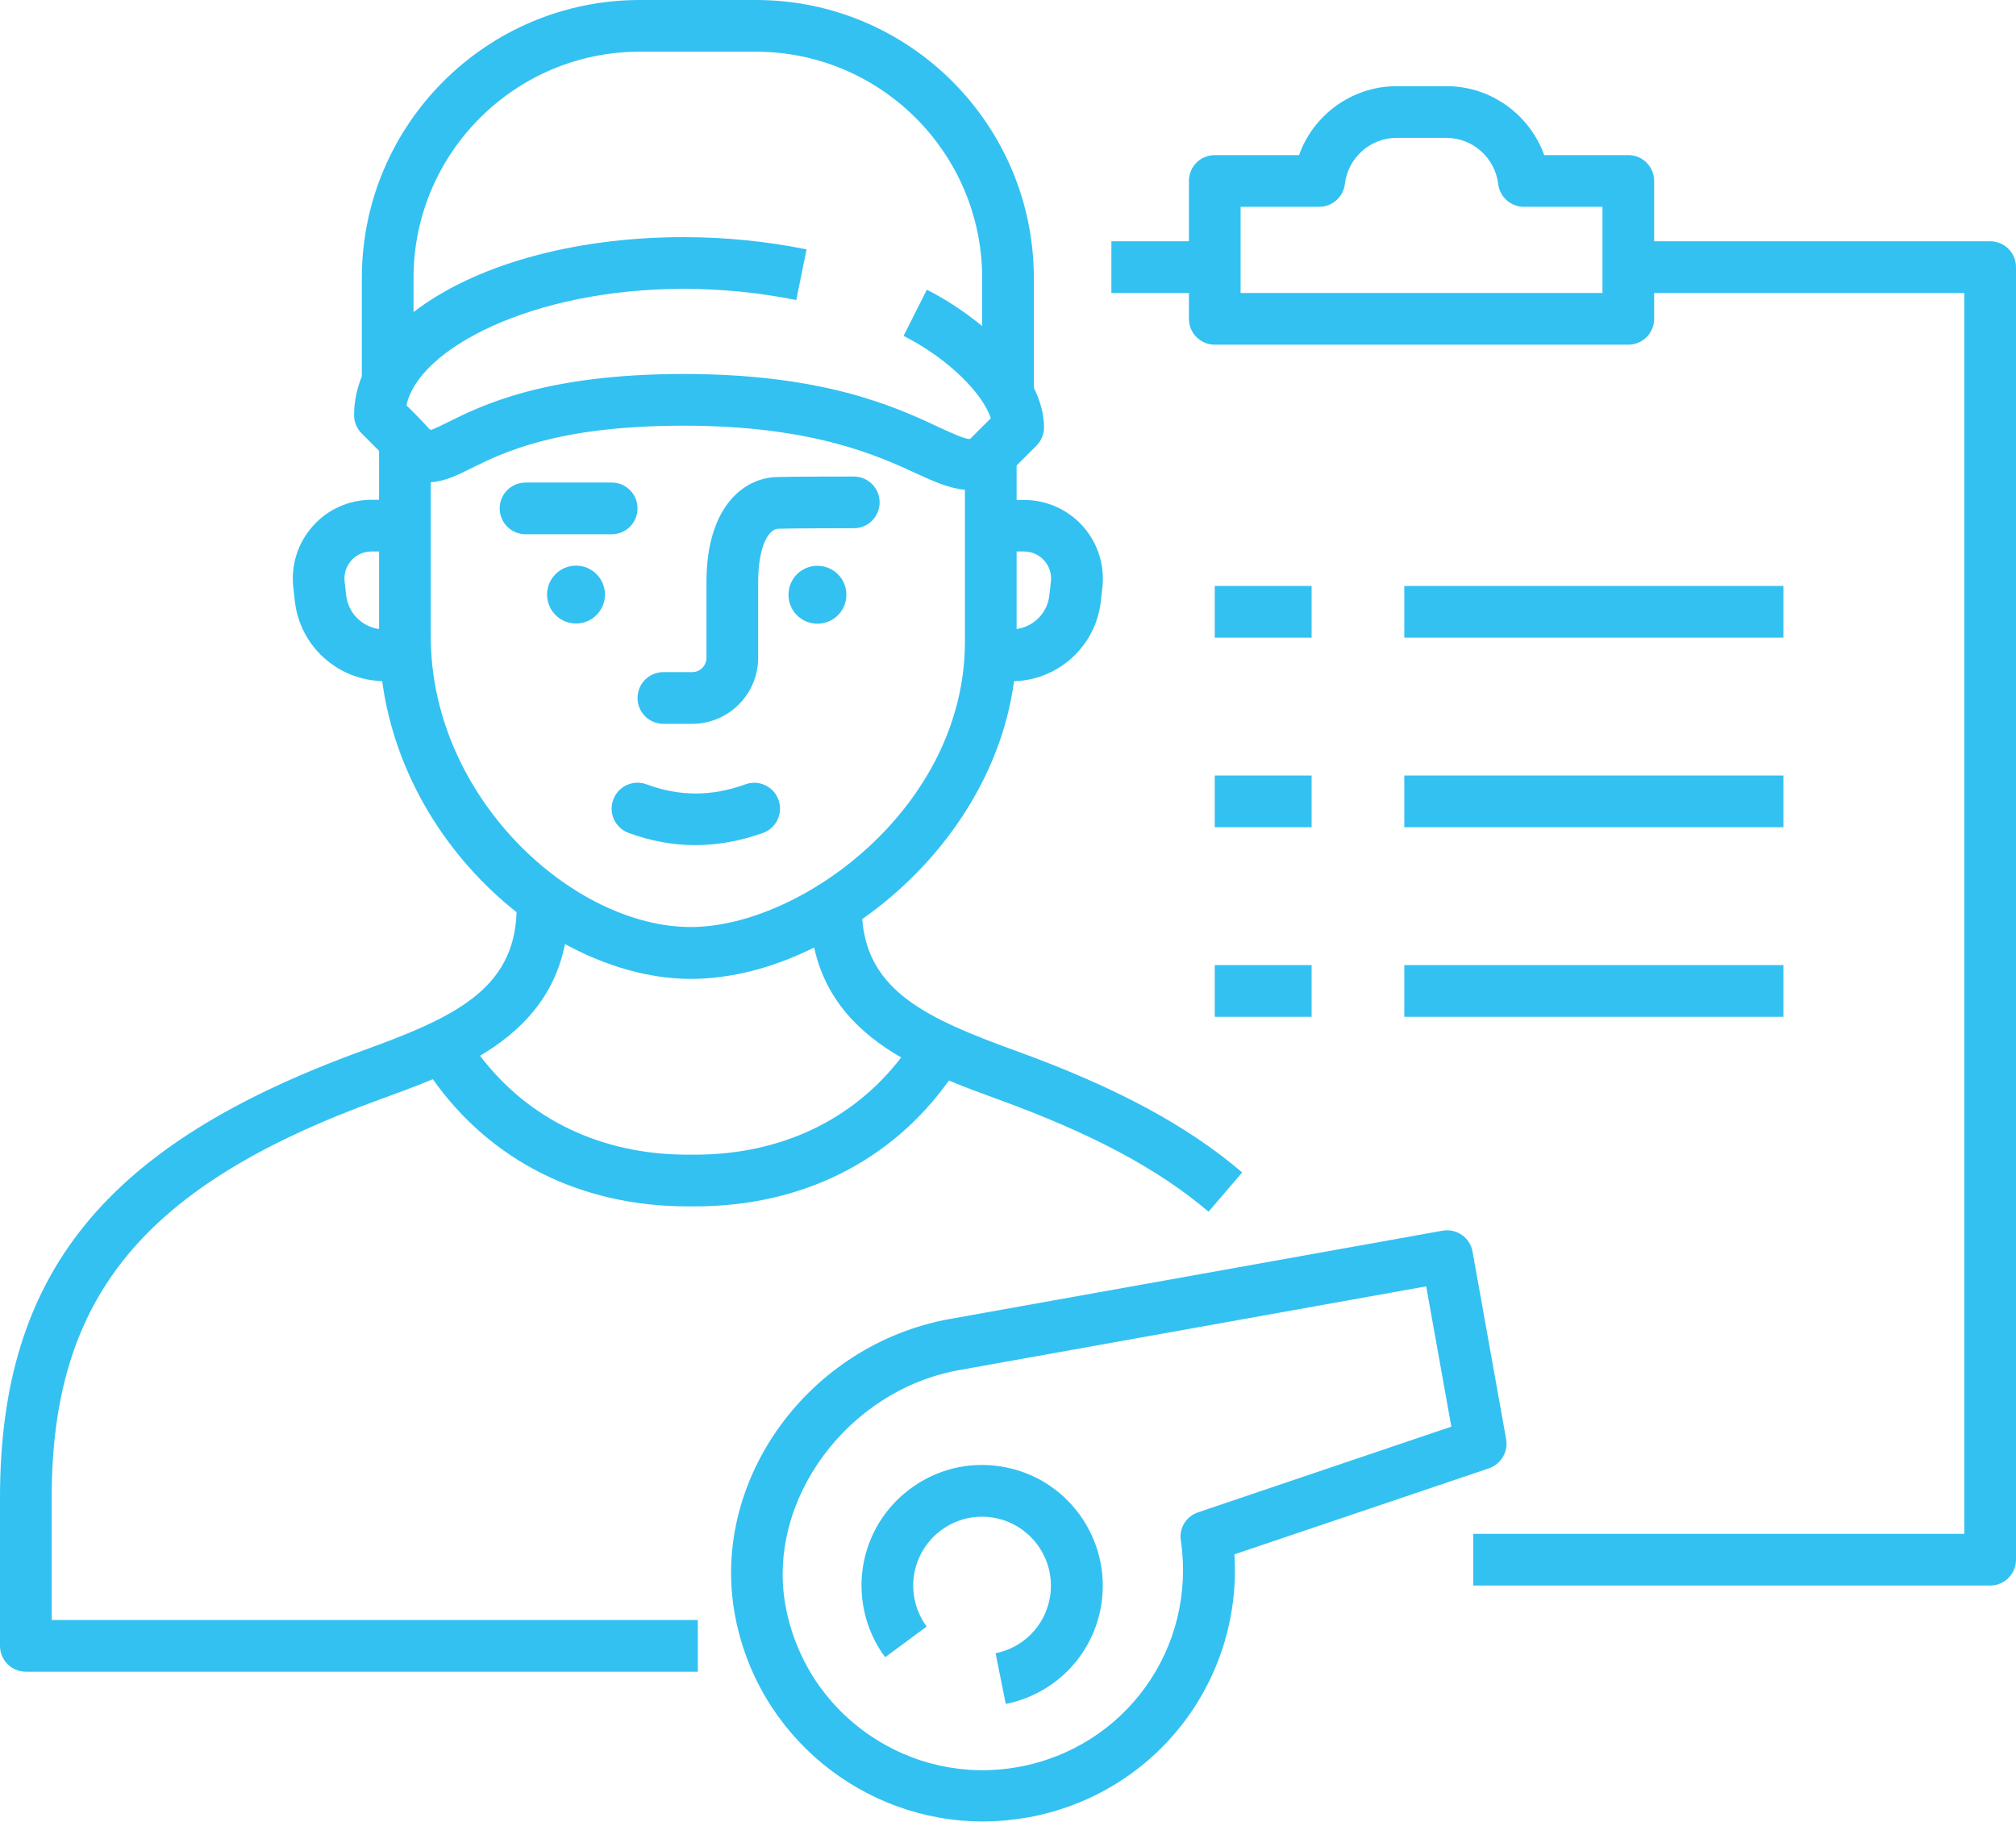 <?xml version="1.0" encoding="utf-8"?>
<!-- Generator: Adobe Illustrator 26.0.2, SVG Export Plug-In . SVG Version: 6.00 Build 0)  -->
<svg version="1.1" id="features_x5F_pic02" xmlns="http://www.w3.org/2000/svg" xmlns:xlink="http://www.w3.org/1999/xlink" x="0px"
	 y="0px" viewBox="0 0 117 105.71" style="enable-background:new 0 0 117 105.71;" xml:space="preserve">
<style type="text/css">
	.st0{fill:#33C1F2;}
</style>
<g>
	<path class="st0" d="M3,86.9c0-11.65,5.34-18.13,19.06-23.11c0.99-0.36,2.03-0.74,3.06-1.17c3.37,4.76,8.61,7.38,14.8,7.38h0.41
		c6.17,0,11.37-2.59,14.74-7.3c0.97,0.4,1.94,0.76,2.88,1.1c5.42,1.97,9.29,4.04,12.19,6.51l1.95-2.28
		c-3.18-2.72-7.35-4.96-13.12-7.05c-5.15-1.87-8.6-3.45-8.93-7.65c4.45-3.12,8.04-8.07,8.81-13.8c2.6-0.08,4.75-2.05,5.04-4.65
		l0.09-0.8c0.14-1.29-0.27-2.58-1.14-3.55c-0.87-0.97-2.11-1.52-3.4-1.52H59v-2l1.15-1.15c0.28-0.28,0.44-0.66,0.44-1.06
		c0-0.77-0.22-1.54-0.59-2.3v-6.36C60,7.23,52.77,0,43.88,0h-6.75C28.23,0,21,7.23,21,16.13v5.7c-0.29,0.73-0.45,1.48-0.45,2.26
		c0,0.4,0.16,0.78,0.44,1.06L22,26.16V29h-0.44c-1.3,0-2.54,0.55-3.4,1.52c-0.87,0.97-1.28,2.26-1.14,3.55l0.09,0.8
		c0.29,2.61,2.46,4.58,5.07,4.65c0.75,5.55,3.86,10.3,7.8,13.41c-0.15,4.5-3.65,6.12-8.95,8.04C6.09,66.4,0,73.91,0,86.9v8.6
		C0,96.33,0.67,97,1.5,97h39v-3H3V86.9z M59.43,32c0.45,0,0.87,0.19,1.17,0.52c0.3,0.34,0.44,0.77,0.39,1.22l-0.09,0.8
		c-0.11,1.03-0.91,1.82-1.9,1.96V32H59.43z M37.12,3h6.75C51.11,3,57,8.89,57,16.13v2.79c-1.01-0.83-2.12-1.56-3.21-2.11l-1.35,2.68
		c2.7,1.37,4.63,3.42,5.06,4.78l-1.17,1.17c-0.03,0.02-0.04,0.03-0.04,0.03c-0.25,0.04-1.14-0.38-1.8-0.68
		C52,23.62,47.84,21.7,39.68,21.7c-8.06,0-11.75,1.83-13.73,2.82c-0.32,0.16-0.71,0.35-0.94,0.43c-0.02-0.02-0.04-0.04-0.09-0.05
		c-0.25-0.29-0.65-0.71-1.33-1.38c0.69-3.3,7.34-6.76,16.08-6.76c2.21,0,4.41,0.22,6.54,0.65l0.6-2.94
		c-2.33-0.47-4.72-0.71-7.13-0.71c-6.57,0-12.25,1.7-15.68,4.35v-1.99C24,8.89,29.89,3,37.12,3z M20.09,34.54L20,33.74
		c-0.05-0.45,0.09-0.88,0.39-1.22c0.3-0.34,0.72-0.52,1.17-0.52H22v4.5C21,36.36,20.21,35.57,20.09,34.54z M25,36.93v-8.95
		c0.79-0.04,1.57-0.42,2.29-0.78c1.89-0.94,5.04-2.5,12.39-2.5c7.5,0,11.28,1.75,13.54,2.79c0.95,0.44,1.87,0.85,2.78,0.93v8.81
		c0,9.61-9.51,16.56-15.91,16.56C33.25,53.79,25,46.27,25,36.93z M32.79,54.78c2.37,1.29,4.89,2.02,7.3,2.02
		c2.34,0,4.81-0.65,7.16-1.82c0.67,3.06,2.66,5,5.05,6.38c-2.8,3.64-7,5.64-11.98,5.64h-0.41c-5.01,0-9.25-2.05-12.05-5.74
		C30.23,59.85,32.17,57.88,32.79,54.78z"/>
	<path class="st0" d="M44.28,48.33c0.78-0.28,1.18-1.14,0.9-1.92c-0.28-0.78-1.14-1.18-1.92-0.9c-1.95,0.71-3.83,0.71-5.74,0
		c-0.78-0.29-1.64,0.11-1.93,0.89c-0.29,0.78,0.11,1.64,0.89,1.93c1.28,0.47,2.58,0.71,3.89,0.71
		C41.67,49.03,42.98,48.8,44.28,48.33z"/>
	<path class="st0" d="M38.5,42h1.67c2.11,0,3.83-1.72,3.83-3.83v-4.4c0-2,0.58-3.07,1.16-3.09c0.88-0.03,4.36-0.03,4.39-0.03
		c0.83,0,1.5-0.67,1.5-1.5c0-0.83-0.67-1.5-1.5-1.5c-0.14,0-3.56,0-4.49,0.03C43.19,27.74,41,29.37,41,33.77v4.4
		c0,0.46-0.37,0.83-0.83,0.83H38.5c-0.83,0-1.5,0.67-1.5,1.5C37,41.33,37.67,42,38.5,42z"/>
	<path class="st0" d="M37,29.5c0-0.83-0.67-1.5-1.5-1.5h-5c-0.83,0-1.5,0.67-1.5,1.5c0,0.83,0.67,1.5,1.5,1.5h5
		C36.33,31,37,30.33,37,29.5z"/>
	<circle class="st0" cx="33.43" cy="34.5" r="1.68"/>
	<path class="st0" d="M47.44,32.83c-0.93,0-1.68,0.75-1.68,1.68s0.75,1.68,1.68,1.68c0.93,0,1.68-0.75,1.68-1.68
		S48.37,32.83,47.44,32.83z"/>
	<path class="st0" d="M86.41,85.2c0.7-0.24,1.13-0.96,1-1.69l-1.95-10.89c-0.15-0.82-0.93-1.35-1.74-1.21c0,0-27.88,5-28.58,5.12
		c-8.18,1.47-13.9,9.3-12.5,17.11c1.27,7.07,7.45,12.05,14.4,12.05c0.85,0,1.72-0.08,2.59-0.23c7.4-1.33,12.47-7.9,12.01-15.27
		L86.41,85.2z M68.53,89.39c0.92,6.25-3.23,12.02-9.44,13.14c-3.06,0.55-6.15-0.13-8.7-1.9c-2.55-1.77-4.26-4.44-4.81-7.5
		c-1.09-6.1,3.62-12.47,10.08-13.63c0.6-0.11,21.34-3.83,27.11-4.86l1.46,8.14l-14.69,4.97C68.84,87.98,68.42,88.67,68.53,89.39z"/>
	<path class="st0" d="M115.5,14H96v-3.5C96,9.67,95.33,9,94.5,9h-4.88c-0.85-2.35-3.09-4-5.67-4h-2.89c-2.58,0-4.83,1.65-5.67,4
		H70.5C69.67,9,69,9.67,69,10.5V14h-4.5v3H69v1.5c0,0.83,0.67,1.5,1.5,1.5h24c0.83,0,1.5-0.67,1.5-1.5V17h18v72H85.5v3h30
		c0.83,0,1.5-0.67,1.5-1.5v-75C117,14.67,116.33,14,115.5,14z M93,17H72v-5h4.56c0.76,0,1.4-0.57,1.49-1.32
		C78.23,9.15,79.53,8,81.05,8h2.89c1.53,0,2.82,1.15,3.01,2.68c0.09,0.75,0.73,1.32,1.49,1.32H93V17z"/>
	<path class="st0" d="M58.41,85.15c-1.83-0.38-3.7-0.02-5.26,1.01c-1.56,1.03-2.63,2.6-3.01,4.43c-0.4,1.94,0.05,3.98,1.23,5.57
		l2.41-1.78c-0.67-0.91-0.93-2.07-0.7-3.18c0.45-2.16,2.56-3.56,4.72-3.11c2.16,0.45,3.55,2.56,3.11,4.72
		c-0.32,1.58-1.55,2.8-3.13,3.12l0.59,2.94c2.77-0.55,4.92-2.69,5.49-5.45C64.63,89.63,62.19,85.92,58.41,85.15z"/>
	<rect x="70.5" y="34" class="st0" width="5.62" height="3"/>
	<rect x="70.5" y="45" class="st0" width="5.62" height="3"/>
	<rect x="81.5" y="45" class="st0" width="22" height="3"/>
	<rect x="70.5" y="56" class="st0" width="5.62" height="3"/>
	<rect x="81.5" y="56" class="st0" width="22" height="3"/>
	<rect x="81.5" y="34" class="st0" width="22" height="3"/>
</g>
</svg>
